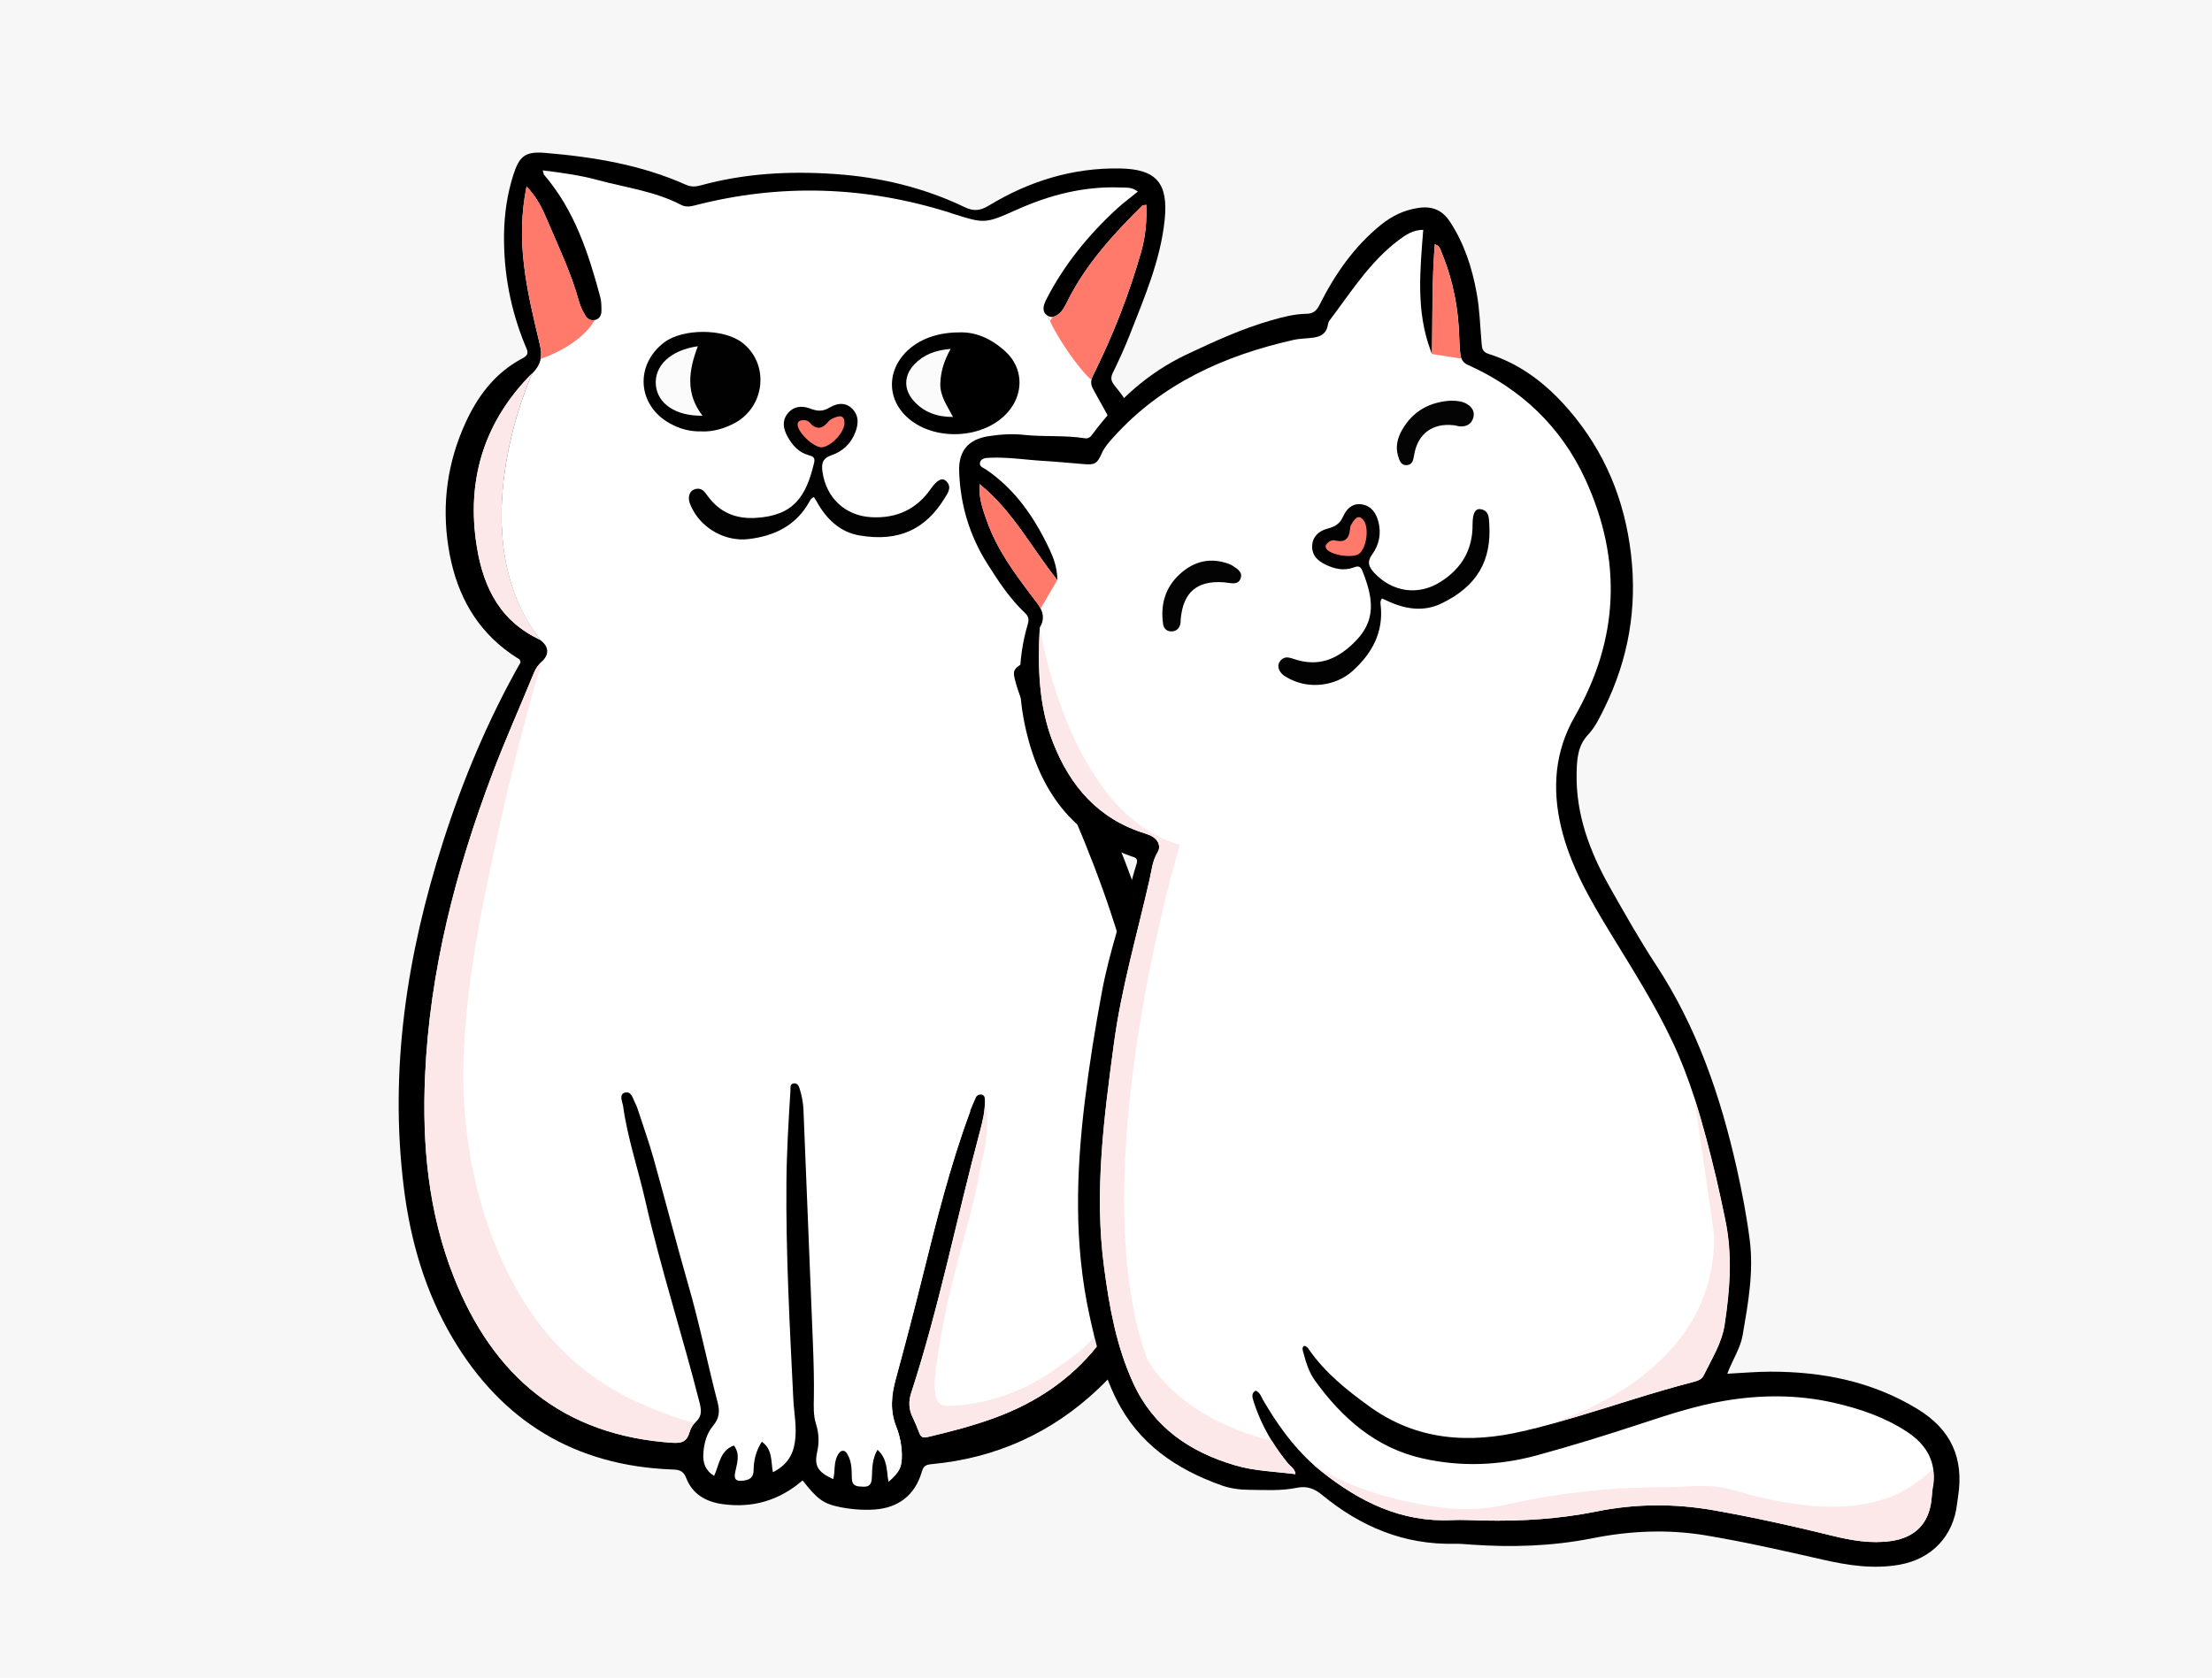<?xml version="1.0" encoding="UTF-8"?>
<svg id="_圖層_2" data-name="圖層 2" xmlns="http://www.w3.org/2000/svg" viewBox="0 0 257 195">
  <defs>
    <style>
      .cls-1 {
        fill: #020202;
      }

      .cls-1, .cls-2, .cls-3, .cls-4, .cls-5, .cls-6, .cls-7, .cls-8, .cls-9, .cls-10 {
        stroke-width: 0px;
      }

      .cls-2 {
        fill: #040404;
      }

      .cls-3 {
        fill: #000;
      }

      .cls-4 {
        fill: #f7f7f7;
      }

      .cls-5 {
        fill: #fbfbfb;
      }

      .cls-6 {
        fill: #fce8e8;
      }

      .cls-7 {
        fill: #010101;
      }

      .cls-8 {
        fill: #fff;
      }

      .cls-9 {
        fill: #ff7a6b;
      }

      .cls-10 {
        fill: #030303;
      }
    </style>
  </defs>
  <g id="CON02">
    <g>
      <rect class="cls-4" width="257" height="195"/>
      <g>
        <g>
          <path class="cls-3" d="M135.95,117.28c-3.05-13.42-8.29-25.96-15.3-37.84.39-.55,1.14-.73,1.75-1.09,5.52-3.25,9.24-7.94,10.99-14.07,2.01-7.08.89-13.64-3.85-19.42-.45-.55-.55-.93-.23-1.57.69-1.41,1.34-2.84,1.92-4.3,1.71-4.38,3.6-8.7,4.09-13.47.42-4.19-.92-5.86-5.15-5.94-5.54-.11-10.62,1.48-15.3,4.32-1.01.61-1.75.67-2.8.17-4.74-2.27-9.78-3.48-15-3.84-5.27-.37-10.51-.1-15.64,1.31-.59.16-1.11.21-1.74-.07-5.19-2.32-10.73-3.23-16.34-3.7-2.32-.2-3.01.37-3.71,2.56-.72,2.26-1.05,4.6-1.08,6.96-.05,4.46.77,8.77,2.48,12.9.23.56.53,1-.31,1.44-.25.13-.5.27-.74.42-2.72,1.65-4.55,4.14-5.88,7.03-2.13,4.63-2.8,9.49-2.01,14.51.75,4.8,2.74,8.87,6.48,11.81.55.43,1.13.84,1.76,1.22.08.05.08.21.14.36-3.75,6.61-6.69,13.61-9.01,20.87-4.19,13.09-6.26,26.44-4.55,40.19.77,6.17,2.48,12.08,5.66,17.46,5.73,9.7,14.24,14.86,25.53,15.28.79.03,1.28.12,1.62,1,.72,1.85,2.26,2.75,4.19,3.02,3.49.49,6.58-.39,9.33-2.75,1.65,2.11,2.38,2.67,4.06,3.04,1.42.31,2.87.44,4.32.34,2.73-.19,4.65-1.66,5.44-4.29.2-.66.36-.91,1.15-.98,7.48-.69,13.99-3.63,19.43-8.8,6.22-5.91,9-13.44,9.94-21.79.85-7.54.03-14.97-1.64-22.32ZM62.46,74.21c-4.77-2.33-6.54-6.63-7.18-11.46-1-7.47,1.19-14,6.53-19.35-.17.37-8.52,18.81.97,30.98-.1-.07-.21-.12-.31-.17Z"/>
          <path class="cls-8" d="M131.46,149.58c-1.06,2.59-2.4,4.89-4.02,6.9-3,3.75-6.96,6.5-11.85,8.29-2.56.94-5.18,1.62-7.83,2.24-.55.13-.76,0-.95-.48-.23-.62-.5-1.23-.78-1.83-.44-.92-.49-1.8-.17-2.8,3.26-10,5.29-20.33,8.01-30.48.31-1.16.59-2.35.56-3.57,0-.31-.07-.63-.46-.65-.24-.01-.48.1-.59.35-.22.5-.44,1-.64,1.51-.04.11-.08.22-.12.33-2.28,6.19-3.86,12.57-5.45,18.96-.99,3.99-2.03,7.96-3.11,11.92-.51,1.86-.68,3.66.05,5.5.4,1.01.62,2.09.66,3.18.05,1.48-.23,2.09-1.54,3.23-.23-1.3-.12-2.67-1.28-3.69-.62,1.07-.61,2.13-.65,3.18-.03.7-.18,1.15-1.03,1.11-.72-.03-1.28-.04-1.3-1.02-.02-.89,0-1.82-.46-2.66-.15-.27-.31-.55-.67-.48-.24.04-.37.27-.5.48-.5.86-.29,1.87-.53,2.8-1.77-.8-2.23-1.53-1.87-3.14.25-1.1.21-2.18-.12-3.22-.34-1.07-.28-2.12-.26-3.21.03-2.05-.03-4.11-.11-6.16-.36-9.06-.74-18.12-1.1-27.18-.03-.86-.2-1.68-.45-2.49-.1-.33-.31-.71-.77-.57-.36.11-.28.48-.29.77-.22,3.56-.44,7.11-.47,10.68-.07,8.41.39,16.8.8,25.19.08,1.68.45,3.34.18,5.05-.24,1.56-.97,2.67-2.55,3.48-.25-1.26,0-2.63-1.29-3.55-.66,1.04-.94,2.13-.95,3.25,0,.99-.52,1.21-1.34,1.29-.79.07-.94-.26-.81-.95.2-1.04.64-2.1-.14-3.15-1.64.6-1.69,2.22-2.3,3.53-1.04-.63-1.33-1.56-1.25-2.64.08-1.17.4-2.33,1.14-3.2.74-.87.77-1.72.52-2.68-1.18-4.56-2.11-9.18-3.42-13.71-1.4-4.87-2.66-9.79-4.03-14.67-.54-1.92-1.21-3.79-1.83-5.69-.07-.23-.15-.46-.27-.67-.3-.55-.45-1.51-1.25-1.27-.7.21-.26,1.05-.18,1.59.52,3.72,1.74,7.28,2.57,10.93,1.79,7.9,4.3,15.59,6.29,23.43.22.87.35,1.61-.41,2.3-.34.31-.61.78-.74,1.23-.3,1.06-.88,1.28-1.98,1.21-12.73-.84-20.85-7.75-25.4-19.27-2.96-7.49-3.69-15.35-3.34-23.34.53-12.2,3.55-23.86,7.85-35.22,1.5-3.95,3.23-7.81,4.83-11.72.21-.52.53-.9.93-1.29.86-.85.74-1.73-.21-2.44-9.49-12.17-1.13-30.62-.97-30.98,0,0,0,0,0,0,.56-.56.87-1.1.99-1.68.11-.52.06-1.06-.09-1.7-.73-3.05-1.47-6.1-1.84-9.24-.35-2.96-.35-5.9.3-9.13,1.18,1.26,1.8,2.5,2.33,3.76,1.34,3.17,2.85,6.27,3.76,9.61.16.57.43,1.13.74,1.64.22.37.6.62,1.08.52.56-.12.79-.56.79-1.07,0-.54,0-1.1-.14-1.62-1.37-5.1-2.99-10.08-6.52-14.19-.07-.08-.07-.22-.16-.52,2.2.27,4.32.56,6.38,1.12,3.25.88,6.65,1.3,9.7,2.89.49.26,1.03.21,1.59.06,9.9-2.56,19.73-2.25,29.48.8.12.04.23.08.35.12,3.82,1.21,3.84,1.25,7.55-.41,3.86-1.73,7.85-2.76,12.11-2.59.64.03,1.31-.07,1.98.48-.84.68-1.65,1.28-2.4,1.96-3.32,3.05-6.14,6.5-8.21,10.52-.14.26-.26.55-.32.83-.08.44.01.83.43,1.1.02,0,.03.02.05.03,0,0,.02,0,.02.01.17.09.33.12.49.11.22-.01.42-.11.62-.24.62-.43.91-1.12,1.23-1.76,2.14-4.21,5.28-7.64,8.6-10.92.07-.07.22-.05.47-.1.08,1.88-.1,3.72-.6,5.49-1.41,4.94-3.28,9.71-5.57,14.31-.09.19-.16.36-.2.53-.07.34-.03.65.15.99.34.64.69,1.27,1.05,1.9,5.64,9.75,3.25,20.06-4.76,26.96-1.33,1.15-2.77,2.14-4.29,3.02-1.26.73-1.34.95-.94,2.35.49,1.75,1.25,3.4,2.02,5.04,3.34,7.11,6.57,14.27,9.04,21.74,2.56,7.71,4.49,15.55,5.04,23.69.45,6.77-.05,13.42-2.65,19.77Z"/>
          <path class="cls-6" d="M80.84,165.23c-.34.31-.61.78-.74,1.23-.3,1.06-.88,1.28-1.98,1.21-12.73-.84-20.85-7.75-25.4-19.27-2.96-7.49-3.69-15.35-3.34-23.34.53-12.2,3.55-23.86,7.85-35.22,1.5-3.95,3.23-7.81,4.83-11.72.21-.52.53-.9.93-1.29-1.98,6.52-3.63,13.15-5.09,19.81-2.06,9.36-4.05,18.85-4.07,28.48-.02,10.54,3.33,22.84,10.54,30.79,1.97,2.18,4.27,4.04,6.8,5.54,1.45.86,2.97,1.59,4.54,2.21.53.21,4.84,1.97,5.12,1.59Z"/>
          <path class="cls-9" d="M132.57,29.29c-1.41,4.94-3.28,9.71-5.57,14.31-.09.19-.16.36-.2.53-1.31-1-4.51-5.59-5.07-7.54,0,0,.14,1.31.53.23.22-.01.42-.11.62-.24.62-.43.91-1.12,1.23-1.76,2.14-4.21,5.28-7.64,8.6-10.92.07-.07.22-.05.47-.1.08,1.88-.1,3.72-.6,5.49Z"/>
          <path class="cls-9" d="M69.09,37.18s-1.22,2.72-6.28,4.54c.11-.52.06-1.06-.09-1.7-.73-3.05-1.47-6.1-1.84-9.24-.35-2.96-.35-5.9.3-9.13,1.18,1.26,1.8,2.5,2.33,3.76,1.34,3.17,2.85,6.27,3.76,9.61.16.57.43,1.13.74,1.64.22.37.6.62,1.08.52Z"/>
          <path class="cls-3" d="M111.45,38.63c1.97-.08,3.85.79,5.45,2.3,1.87,1.77,2.06,4.48.51,6.58-2.76,3.73-9.5,3.97-12.53.45-1.67-1.94-1.67-4.61.01-6.63,1.41-1.71,3.72-2.7,6.55-2.7Z"/>
          <path class="cls-7" d="M81.57,50.13c-1.38.06-2.59-.29-3.72-.91-3.79-2.08-4.14-6.79-.69-9.42,2.15-1.64,6.91-1.64,9.06.01,3.2,2.45,2.72,7.48-.92,9.39-1.19.62-2.46.98-3.73.94Z"/>
          <path class="cls-5" d="M110.73,48.46c-1.87,0-3.4-.55-4.58-1.88-1.18-1.33-1.14-2.94.08-4.23,1.08-1.14,2.46-1.66,4.22-1.8-.76,1.35-1.15,2.62-1.2,4-.05,1.49.81,2.61,1.48,3.92Z"/>
          <g>
            <path class="cls-1" d="M94.59,57.77c-.31.09-.42.3-.54.51-1.54,2.8-4.08,4.02-7.09,4.37-2.63.31-5.3-1.17-6.48-3.43-.22-.43-.46-.87-.44-1.36.02-.43.19-.83.65-.99.37-.13.73-.09,1.02.16.22.19.39.45.57.69,1.38,1.84,3.2,2.6,5.5,2.47,4.44-.25,5.88-2.48,6.81-6.42.15-.62-.19-.75-.61-.86-1.2-.33-1.94-1.17-2.5-2.21-.45-.84-.64-1.72-.03-2.56.67-.92,1.69-1.03,2.61-.68.85.32,1.49.41,2.32-.09,1.11-.66,2.02-.51,2.66.15.77.81.7,1.77.34,2.71-.5,1.31-1.46,2.23-2.78,2.68-1.03.35-1.18.95-1.04,1.92.43,3.04,2.65,5.13,5.72,5.28,2.87.14,5.18-.89,6.85-3.28.77-1.09,1.35-1.37,1.82-.9.68.69.18,1.36-.19,1.96-2.23,3.63-5.32,5.11-9.89,4.34-2.27-.38-3.85-1.91-4.96-3.9-.11-.19-.23-.38-.34-.56Z"/>
            <path class="cls-9" d="M98.12,49.2c-.07,1.09-1.45,2.59-2.57,2.78-.87.15-2.85-1.66-2.88-2.62-.01-.4.27-.49.58-.53.31-.04.62.05.82.28.83.94,1.51.7,2.23-.17.21-.25.6-.39.94-.5.64-.2.89.13.87.74Z"/>
          </g>
          <path class="cls-5" d="M81.08,40.24c-1.1,2.86-1.43,5.53.54,8.07-3.09.06-5.22-1.38-5.42-3.55-.2-2.24,1.68-4.06,4.87-4.52Z"/>
          <path class="cls-8" d="M104.78,168.97c.05,1.48-.23,2.09-1.54,3.23l-1.39-13.6,6.9-17.64,1.97-10.41s1.05-.76,2.04-1.47c-.04.11-.08.22-.12.33-2.28,6.19-3.86,12.57-5.45,18.96-.99,3.99-2.03,7.96-3.11,11.92-.51,1.86-.68,3.66.05,5.5.4,1.01.62,2.09.66,3.18Z"/>
          <path class="cls-6" d="M127.44,156.48c-3,3.75-6.96,6.5-11.85,8.29-2.56.94-5.18,1.62-7.83,2.24-.55.13-.76,0-.95-.48-.23-.62-.5-1.23-.78-1.83-.44-.92-.49-1.8-.17-2.8,3.26-10,5.29-20.33,8.01-30.48.31-1.16.59-2.35.56-3.57,0,0,.24,1.5.25,1.58.12,2.05-.21,3.95-.7,5.93-.98,5.84-3.03,11.54-4.16,17.36-.29,1.51-.6,3.02-.81,4.55-.17,1.22-1.02,5.14.34,5.98.22.13.48.14.73.13,2.96-.03,5.92-.77,8.61-2,1.47-.67,2.86-1.49,4.17-2.44.8-.58,4.23-2.86,4.23-3.89l.36,1.41Z"/>
        </g>
        <g>
          <path class="cls-3" d="M200.69,159.65c1.82-.09,3.41-.24,5.01-.24,6.06,0,11.81,1.13,17.08,4.34,3.91,2.38,5.41,5.72,4.72,10.17-.04.28-.09.57-.12.85-.42,3.74-2.92,6.38-6.61,7.06-3.06.56-6.04.1-9.02-.58-4.52-1.03-9.04-2.06-13.62-2.82-4.4-.73-8.8-.52-13.16.35-4.65.92-9.32,1.06-14.03.73-.63-.04-1.26-.11-1.89-.1-5.9.15-10.97-1.99-15.45-5.68-.92-.76-1.79-1.06-2.96-.82-1.81.37-3.65.25-5.49.23-1.09,0-2.19-.15-3.21-.51-5.29-1.88-9.69-4.86-12.27-10.08-1.54-3.11-2.38-6.41-3.11-9.78-1.78-8.24-1.53-16.5-.52-24.79.52-4.26,1.2-8.51,1.99-12.73.88-4.73,2.49-9.28,3.74-13.92.09-.33.2-.66.3-.99.12-.4-.02-.66-.43-.76-.06-.01-.11-.03-.17-.05-6.92-2.47-10.62-7.67-12.24-14.57-.97-4.13-1.05-8.29.18-12.4.18-.62.08-.94-.33-1.33-1.77-1.67-3.09-3.69-4.37-5.72-2.06-3.26-3.14-6.85-3.27-10.71-.08-2.39,1.04-3.74,3.43-4.11,1.36-.21,2.75-.3,4.11-.15,2.34.25,4.7.02,7.03.39.48.08.69-.15.95-.51,2.92-3.92,6.44-7.11,10.9-9.22,3.21-1.52,6.43-3,9.86-3.98,1.33-.38,2.67-.73,4.04-.75.83-.01,1.2-.35,1.55-1.04,1.79-3.57,4.03-6.8,7.17-9.33,1.27-1.02,2.68-1.7,4.33-1.94,1.6-.23,2.76.25,3.66,1.62,1.67,2.54,2.57,5.37,3.1,8.3.35,1.91.4,3.87.57,5.81.05.58.07,1.01.84,1.25,3.77,1.19,6.77,3.56,9.31,6.51,4.16,4.83,6.48,10.46,7.21,16.78.73,6.26-.31,12.2-3.09,17.85-.53,1.08-1.06,2.2-1.87,3.07-1.23,1.3-1.32,2.82-1.36,4.45-.11,4.86,1.54,9.21,3.88,13.35,1.72,3.04,3.44,6.09,5.35,9,4.76,7.25,7.5,15.28,9.38,23.65.61,2.74,1.14,5.49,1.5,8.28.48,3.77-.19,7.42-.82,11.09-.26,1.52-1.17,2.84-1.78,4.47Z"/>
          <path class="cls-8" d="M224.57,172.73c-.08.57-.11,1.14-.18,1.71-.34,2.69-1.95,4.26-4.66,4.65-2.32.33-4.56-.05-6.8-.6-4.56-1.13-9.14-2.14-13.77-2.96-4.57-.81-9.14-.79-13.67.13-4.36.88-8.74,1.14-13.16,1.05-1.2-.02-2.41-.11-3.61-.05-5.91.29-10.78-2.14-15.24-5.7-.36-.29-.7-.58-1.04-.89,0,0,0,0,0,0-2.31-2.1-4.08-4.62-5.66-7.31-.23-.39-.34-.87-.86-1.15-.58.29-.42.78-.27,1.26.52,1.64,1.24,3.17,2.13,4.61.55.89,1.16,1.74,1.83,2.56.31.39.83.63.91,1.29-2.39-.31-4.81-.36-7.09-1.05-5.19-1.55-9.38-4.36-11.75-9.51-1.97-4.29-2.78-8.83-3.39-13.43-1.17-8.73-.03-17.36,1.13-26.01.87-6.5,2.71-12.76,4.15-19.12.24-1.05.32-2.13.91-3.11.44-.72.12-1.45-.62-1.89-.24-.14-.52-.24-.79-.33-5.41-1.66-8.72-5.46-10.72-10.58-1.69-4.32-1.78-8.83-1.54-13.38.51-.85.42-1.54.1-2.18-.25-.5-.65-.96-1.01-1.44-2.08-2.75-4.11-5.52-5.26-8.82-.45-1.28-.93-2.57-.83-4.22,3.85,3.1,5.99,7.34,9.04,11.16-.02-1.49-.45-2.6-.95-3.66-1.72-3.62-3.93-6.86-7.3-9.17-.3-.21-.85-.34-.74-.82.12-.53.68-.55,1.12-.57,2.13-.1,4.23.25,6.34.37,1.54.09,3.08.25,4.63.37,1.26.1,1.53-.05,2.07-1.28.31-.7.81-1.24,1.3-1.8,5.63-6.27,12.9-9.53,20.94-11.35.78-.18,1.6-.16,2.39-.28.78-.12,1.42-.45,1.6-1.33.04-.22.08-.47.21-.64,2.49-3.28,4.68-6.82,8.04-9.35.82-.62,1.68-1.2,2.86-1.2-.37,4.72-.85,9.43.84,13.97,0,0,0,0,0,0,.06.16.12.31.18.47.08-4.24-.02-8.48.33-12.76.62.19.66.67.82,1.05,1.31,3.16,1.93,6.46,2.02,9.87.02.63.05,1.26.13,1.89.02.17.06.34.13.49.13.31.36.56.72.71,6.2,2.78,10.87,7.21,13.69,13.37,4.27,9.33,3.88,18.55-1.26,27.51-2.31,4.03-2.64,8.33-1.6,12.77,1.06,4.53,3.37,8.48,5.76,12.41,2.53,4.15,5.16,8.26,7.23,12.68,1,2.12,1.82,4.3,2.54,6.52.99,3.06,1.78,6.18,2.53,9.31.37,1.56.69,3.13,1.02,4.7.88,4.11.57,8.21-.06,12.31-.33,2.14-1.49,3.95-2.42,5.85-.26.53-.74.65-1.25.79-4.61,1.19-9.13,2.73-13.69,4.08-1.53.46-3.06.89-4.6,1.28-.04.01-.09.02-.13.03,0,0-.02,0-.03,0-.36.09-.73.18-1.09.27-.02,0-.04,0-.06.01-6.38,1.53-12.52,1.15-18.05-2.87-2.61-1.89-5.11-3.89-6.97-6.57-.13-.19-.25-.39-.58-.44-.3.23-.14.56-.06.85.29,1.11.64,2.22,1.31,3.16,3.17,4.4,7.09,7.85,12.51,9.07,4.42,1,8.86.85,13.27-.35,4.03-1.1,8.02-2.33,11.99-3.64,3.19-1.05,6.42-2.12,9.76-2.69,4.27-.73,8.55-.75,12.8.22,2.96.68,5.82,1.64,8.42,3.33,1.72,1.12,2.78,2.49,3.08,4.23.12.66.13,1.37.02,2.14Z"/>
          <path class="cls-6" d="M224.57,172.73c-.08.57-.11,1.14-.18,1.71-.34,2.69-1.95,4.26-4.66,4.65-2.32.33-4.56-.05-6.8-.6-4.56-1.13-9.14-2.14-13.77-2.96-4.57-.81-9.14-.79-13.67.13-4.36.88-8.74,1.14-13.16,1.05-1.2-.02-2.41-.11-3.61-.05-5.91.29-10.78-2.14-15.24-5.7-.36-.29-.7-.58-1.04-.89,3.43,2.36,7.49,3.7,11.53,4.54,3.83.78,7.07,1.14,10.89.28,3.89-.88,7.84-1.48,11.81-1.8,2.39-.19,4.77-.24,7.17-.26,2.21-.02,4.48-.36,6.67.12,1.18.26,2.33.66,3.51.94,5.28,1.27,11.53,2.08,16.62-.36.4-.19,3.27-1.85,3.92-2.93.12.66.13,1.37.02,2.14Z"/>
          <path class="cls-9" d="M122.84,67.41l-1.94,3.32c-.25-.5-.65-.96-1.01-1.44-2.08-2.75-4.11-5.52-5.26-8.82-.45-1.28-.93-2.57-.83-4.22,3.85,3.1,5.99,7.34,9.04,11.16Z"/>
          <path class="cls-9" d="M166.18,40.68c.06.16.12.31.18.47-.07-.12-.13-.27-.18-.47Z"/>
          <path class="cls-9" d="M169.78,41.68l-3.42-.54c.08-4.24-.02-8.48.33-12.76.62.19.66.67.82,1.05,1.31,3.16,1.93,6.46,2.02,9.87.02.63.05,1.26.13,1.89.02.17.06.34.13.49Z"/>
          <path class="cls-10" d="M142.17,67.67c-3.12-.21-4.7,1.16-4.99,4.28-.02.17,0,.35-.03.51-.12.56-.46.92-1.06.92-.52,0-.88-.34-.95-.82-.34-2.29.24-4.32,1.99-5.89,1.66-1.49,3.58-1.92,5.71-1.11.16.06.31.15.45.24.54.35,1.13.74.83,1.47-.26.66-.92.53-1.49.46-.17-.02-.34-.04-.45-.06Z"/>
          <path class="cls-2" d="M168.64,46.57c.65,0,1.27.06,1.83.4.59.37.9.9.7,1.59-.2.69-.73,1-1.43,1-.28,0-.56-.11-.84-.14-2.48-.28-4.2,1-4.6,3.47-.09.55-.19,1.09-.79,1.16-.73.09-.93-.54-1.09-1.1-.3-1.05-.05-2.05.47-2.97,1.26-2.22,3.24-3.29,5.75-3.42Z"/>
          <g>
            <path class="cls-1" d="M160.55,69.58c-.2.25-.17.48-.14.73.36,3.17-1.01,5.64-3.26,7.67-1.97,1.77-5,2.11-7.27.94-.43-.22-.88-.45-1.14-.86-.23-.36-.32-.79-.04-1.19.22-.32.55-.49.93-.46.29.03.58.14.87.23,2.19.7,4.11.28,5.92-1.16,3.48-2.77,3.37-5.42,1.85-9.18-.24-.59-.59-.5-1-.35-1.17.43-2.26.16-3.32-.36-.85-.42-1.51-1.04-1.5-2.07.01-1.14.78-1.81,1.74-2.07.88-.23,1.45-.52,1.85-1.41.53-1.18,1.36-1.59,2.26-1.41,1.1.22,1.59,1.04,1.85,2.01.35,1.36.09,2.67-.72,3.79-.64.87-.41,1.46.26,2.17,2.11,2.23,5.12,2.66,7.71,1,2.42-1.54,3.71-3.72,3.69-6.63,0-1.34.31-1.9.96-1.79.96.17.94,1.01.98,1.71.27,4.25-1.39,7.24-5.57,9.25-2.08,1-4.24.66-6.3-.32-.2-.1-.41-.18-.6-.26Z"/>
            <path class="cls-9" d="M158.48,60.54c.57.93.31,2.95-.49,3.75-.62.63-3.28.29-3.86-.48-.24-.32-.06-.56.17-.76.23-.21.53-.32.84-.24,1.22.29,1.64-.31,1.72-1.42.02-.33.27-.67.48-.95.41-.53.8-.4,1.14.1Z"/>
          </g>
          <path class="cls-6" d="M150.51,171.31c-2.39-.31-4.81-.36-7.09-1.05-5.19-1.55-9.38-4.36-11.75-9.51-1.97-4.29-2.78-8.83-3.39-13.43-1.17-8.73-.03-17.36,1.13-26.01.87-6.5,2.71-12.76,4.15-19.12.24-1.05.32-2.13.91-3.11.44-.72.12-1.45-.62-1.89-.24-.14-.52-.24-.79-.33-5.41-1.66-8.72-5.46-10.72-10.58-1.69-4.32-1.78-8.83-1.54-13.38,0,0,3.34,21.68,16.28,25.28,0,0-11.51,38.11-3.84,59.68,0,0,3.19,6.78,14.53,9.59.55.89,1.16,1.74,1.83,2.56.31.39.83.63.91,1.29Z"/>
          <path class="cls-6" d="M177.07,166.3l2.53-.69c-.46.14-.87.26-1.22.36-.04.01-.09.02-.13.03,0,0-.02,0-.03,0-.57.15-.95.24-1.09.27-.04,0-.06.01-.06.01Z"/>
          <path class="cls-6" d="M200.35,153.97c-.33,2.14-1.49,3.95-2.42,5.85-.26.53-.74.65-1.25.79-4.61,1.19-9.13,2.73-13.69,4.08l-3.39.92c5.84-1.84,19.74-7.73,19.55-22.12l-2.29-15.85h0c.99,3.07,1.78,6.19,2.53,9.32.37,1.56.69,3.13,1.02,4.7.88,4.11.57,8.21-.06,12.31Z"/>
        </g>
        <path class="cls-6" d="M62.78,74.38c-.1-.07-.21-.12-.31-.17-4.77-2.33-6.54-6.63-7.18-11.46-1-7.47,1.19-14,6.53-19.35-.17.37-8.52,18.81.97,30.98Z"/>
      </g>
    </g>
  </g>
</svg>